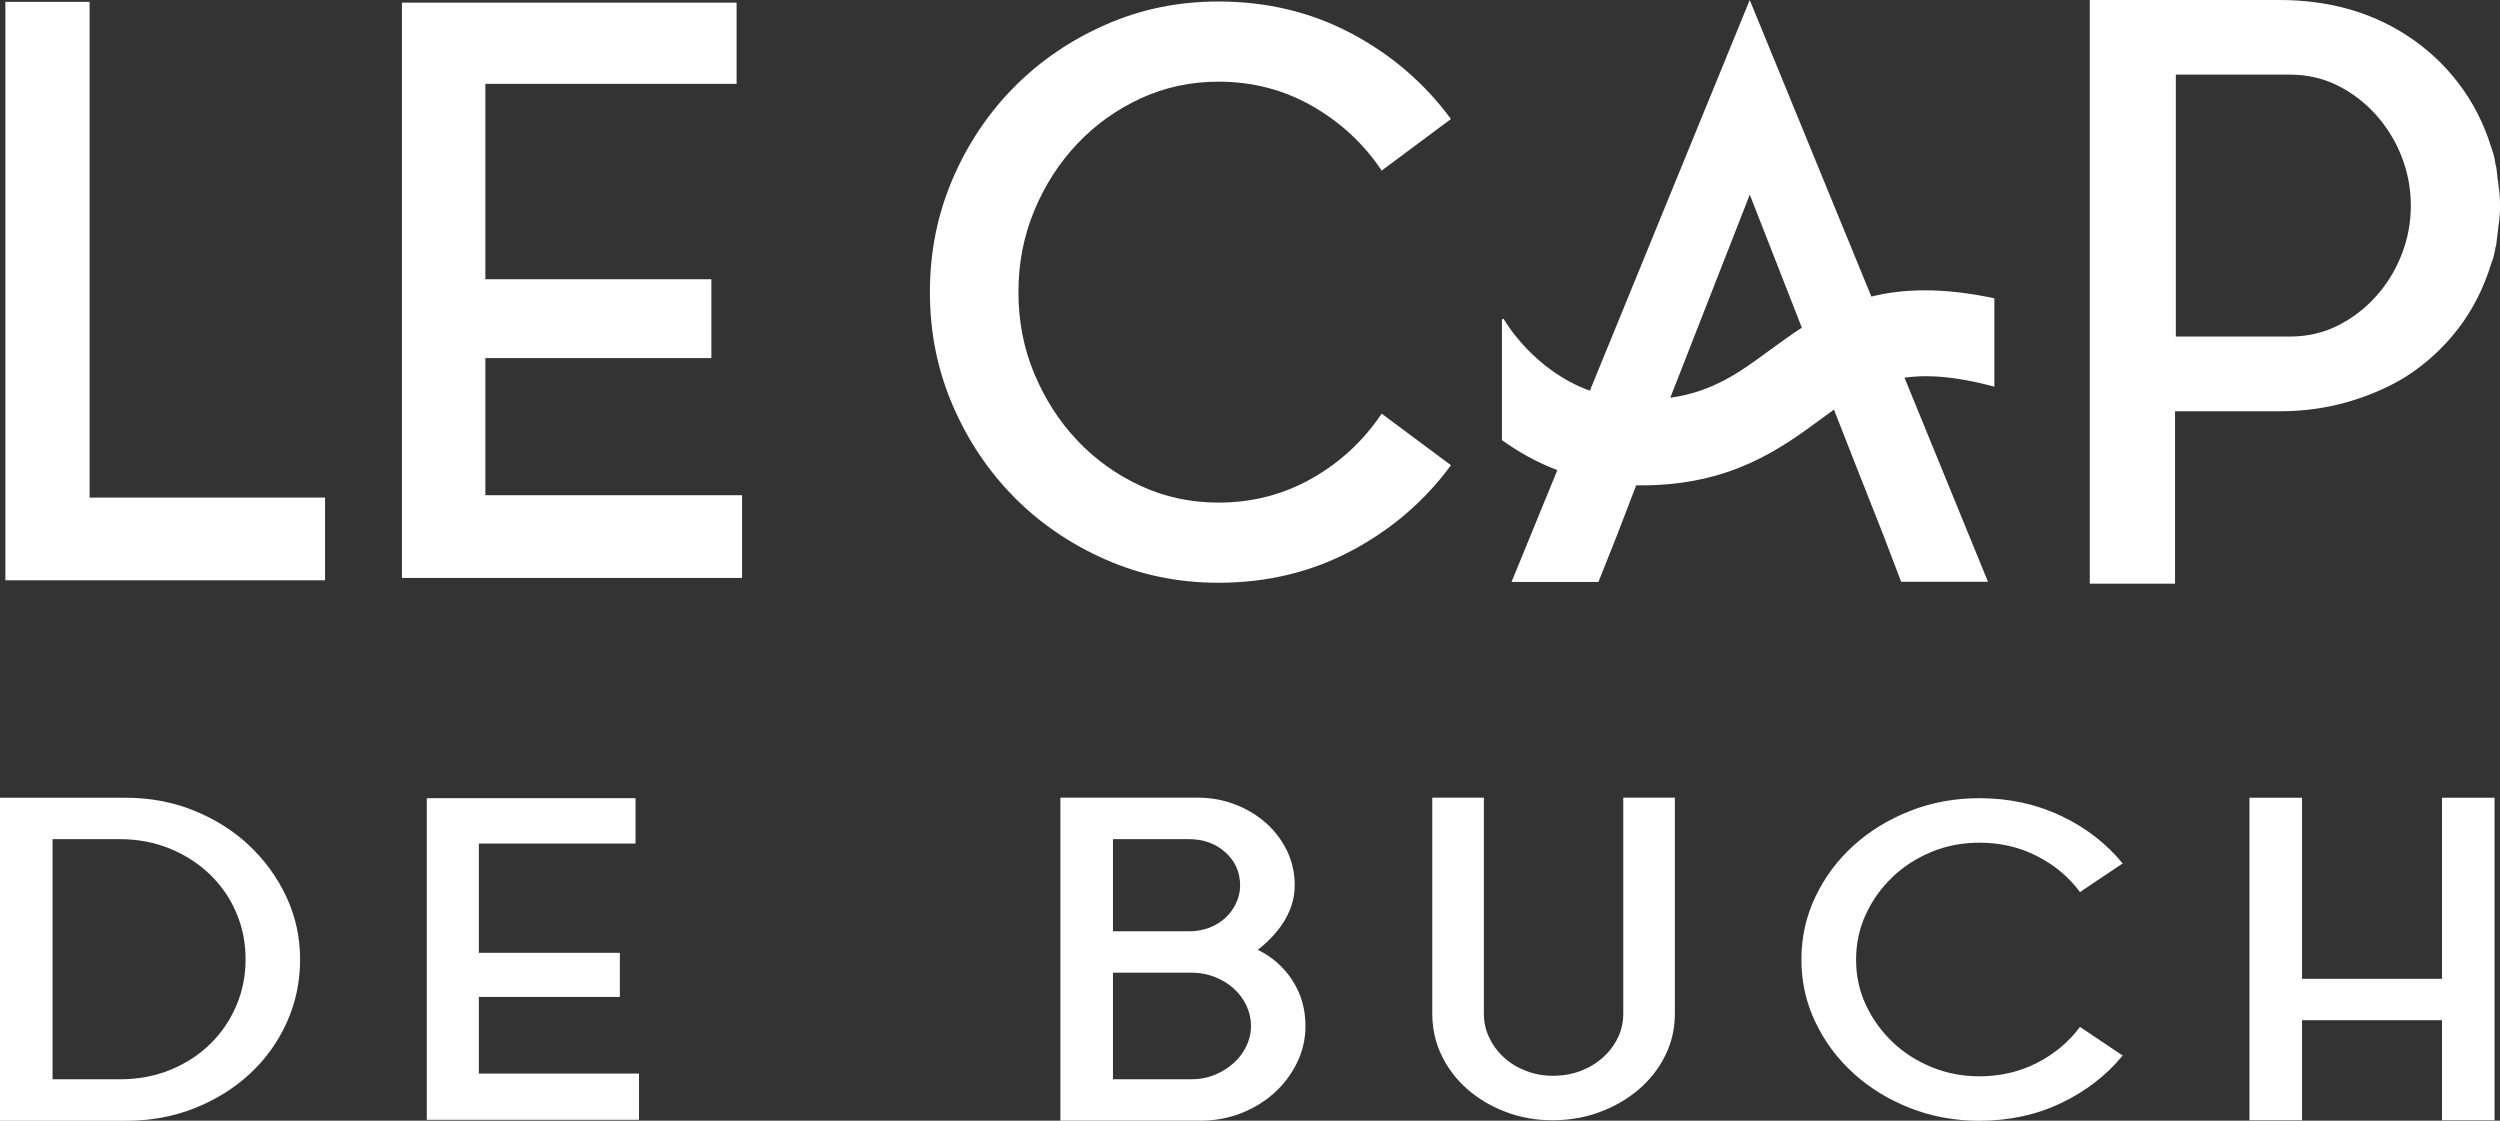 <svg width="145" height="65" viewBox="0 0 145 65" fill="none" xmlns="http://www.w3.org/2000/svg">
<rect x="0" y="0" width="145" height="65" fill="#333333" stroke="none"/>
<g clip-path="url(#clip0_520_701)">
<path d="M58.834 28.85C60.343 30.369 62.112 31.572 64.148 32.464C66.178 33.356 68.352 33.8 70.664 33.8C73.467 33.8 76.029 33.188 78.356 31.96C80.683 30.731 82.617 29.074 84.156 26.984L80.136 23.991C79.088 25.556 77.743 26.811 76.096 27.744C74.449 28.682 72.638 29.151 70.669 29.151C69.068 29.151 67.564 28.829 66.163 28.182C64.761 27.535 63.539 26.663 62.491 25.556C61.442 24.45 60.614 23.16 59.995 21.687C59.376 20.214 59.069 18.633 59.069 16.946C59.069 15.258 59.376 13.678 59.995 12.2C60.608 10.726 61.442 9.436 62.491 8.33C63.539 7.224 64.761 6.352 66.163 5.705C67.564 5.062 69.068 4.736 70.669 4.736C72.638 4.736 74.449 5.205 76.096 6.143C77.743 7.081 79.093 8.33 80.136 9.895L84.156 6.903C82.617 4.818 80.683 3.156 78.356 1.927C76.029 0.698 73.467 0.087 70.664 0.087C68.352 0.087 66.183 0.53 64.148 1.422C62.112 2.315 60.343 3.518 58.834 5.037C57.325 6.556 56.128 8.34 55.253 10.38C54.374 12.424 53.934 14.611 53.934 16.941C53.934 19.271 54.374 21.463 55.253 23.502C56.133 25.546 57.325 27.326 58.834 28.845V28.85Z" fill="white"/>
<path d="M126.152 23.854H132.203C133.589 23.854 134.898 23.675 136.131 23.323C137.364 22.972 138.489 22.487 139.502 21.871C140.704 21.106 141.726 20.168 142.576 19.062C143.425 17.955 144.059 16.696 144.493 15.284C144.555 15.131 144.601 14.993 144.632 14.871C144.662 14.749 144.693 14.611 144.724 14.458C144.724 14.366 144.739 14.305 144.77 14.274L144.908 13.168V13.122C144.938 12.939 144.959 12.755 144.979 12.572C144.995 12.388 145 12.189 145 11.975V11.883C145 11.669 144.995 11.471 144.979 11.287C144.964 11.104 144.938 10.92 144.908 10.736V10.645C144.877 10.492 144.852 10.323 144.836 10.14C144.821 9.956 144.795 9.773 144.765 9.589C144.734 9.559 144.719 9.498 144.719 9.406C144.688 9.161 144.611 8.871 144.488 8.529C144.059 7.147 143.419 5.904 142.57 4.797C141.721 3.691 140.698 2.753 139.496 1.988C137.41 0.663 134.975 0 132.203 0H121.207V33.851H126.152V23.859V23.854ZM126.198 4.328H132.807C133.824 4.328 134.755 4.542 135.604 4.971C136.453 5.399 137.19 5.97 137.819 6.673C138.448 7.382 138.944 8.187 139.297 9.09C139.65 9.997 139.829 10.94 139.829 11.924C139.829 12.908 139.65 13.851 139.297 14.759C138.944 15.666 138.448 16.472 137.819 17.175C137.19 17.884 136.448 18.45 135.604 18.878C134.755 19.306 133.824 19.52 132.807 19.52H126.198V4.328Z" fill="white"/>
<path d="M14.444 49.028C13.533 48.176 12.464 47.504 11.237 47.009C10.014 46.514 8.695 46.27 7.293 46.27H0V65.005H7.293C8.736 65.005 10.076 64.76 11.309 64.266C12.541 63.771 13.61 63.103 14.515 62.257C15.415 61.416 16.127 60.427 16.638 59.29C17.149 58.158 17.405 56.945 17.405 55.65C17.405 54.355 17.139 53.142 16.607 52.01C16.075 50.878 15.354 49.884 14.444 49.033V49.028ZM13.702 58.337C13.344 59.183 12.838 59.917 12.193 60.549C11.549 61.181 10.777 61.681 9.887 62.048C8.997 62.415 8.015 62.599 6.951 62.599H3.048V48.671H6.951C7.994 48.671 8.966 48.855 9.856 49.221C10.746 49.589 11.523 50.088 12.178 50.72C12.833 51.352 13.344 52.092 13.702 52.933C14.065 53.779 14.244 54.676 14.244 55.635C14.244 56.593 14.065 57.491 13.702 58.337Z" fill="white"/>
<path d="M27.773 57.822H35.951V55.263H27.773V53.407V51.878V48.926H36.861V46.295H24.755V64.949H37.061V62.268H27.773V57.822Z" fill="white"/>
<path d="M72.955 55.084C73.221 54.88 73.482 54.646 73.738 54.381C73.993 54.116 74.224 53.83 74.423 53.524C74.623 53.218 74.781 52.882 74.909 52.515C75.032 52.148 75.093 51.75 75.093 51.327C75.093 50.629 74.945 49.971 74.653 49.359C74.356 48.747 73.958 48.207 73.441 47.748C72.93 47.289 72.331 46.927 71.646 46.662C70.96 46.397 70.239 46.265 69.482 46.265H61.503V65H69.62C70.454 65 71.242 64.857 71.983 64.567C72.725 64.276 73.369 63.878 73.922 63.379C74.474 62.874 74.909 62.293 75.231 61.63C75.553 60.967 75.717 60.259 75.717 59.509C75.717 58.52 75.466 57.638 74.96 56.864C74.459 56.089 73.789 55.497 72.95 55.089L72.955 55.084ZM64.552 48.671H68.966C69.799 48.671 70.505 48.926 71.073 49.436C71.641 49.945 71.927 50.588 71.927 51.352C71.927 51.709 71.85 52.051 71.697 52.377C71.543 52.703 71.339 52.989 71.073 53.234C70.807 53.478 70.495 53.672 70.132 53.81C69.769 53.947 69.38 54.014 68.966 54.014H64.552V48.671ZM72.285 60.682C72.106 61.059 71.855 61.385 71.543 61.666C71.231 61.946 70.863 62.176 70.449 62.344C70.029 62.512 69.585 62.599 69.109 62.599H64.552V56.415H69.109C69.585 56.415 70.029 56.496 70.449 56.66C70.863 56.823 71.231 57.042 71.543 57.322C71.855 57.603 72.101 57.929 72.285 58.306C72.464 58.684 72.556 59.081 72.556 59.509C72.556 59.938 72.464 60.31 72.285 60.687V60.682Z" fill="white"/>
<path d="M94.15 58.791C94.15 59.285 94.048 59.749 93.838 60.182C93.629 60.616 93.342 60.998 92.969 61.334C92.601 61.666 92.166 61.926 91.675 62.114C91.179 62.303 90.652 62.395 90.079 62.395C89.506 62.395 89.005 62.303 88.514 62.114C88.023 61.926 87.593 61.666 87.23 61.334C86.867 61.003 86.586 60.621 86.376 60.182C86.166 59.749 86.064 59.285 86.064 58.791V46.265H83.072V58.791C83.072 59.657 83.251 60.468 83.614 61.217C83.977 61.967 84.473 62.619 85.108 63.175C85.742 63.73 86.484 64.169 87.327 64.49C88.171 64.816 89.082 64.975 90.048 64.975C91.015 64.975 91.956 64.811 92.81 64.49C93.664 64.169 94.416 63.73 95.061 63.175C95.705 62.619 96.217 61.972 96.585 61.217C96.958 60.468 97.142 59.657 97.142 58.791V46.265H94.15V58.791Z" fill="white"/>
<path d="M109.76 50.868C110.405 50.257 111.162 49.767 112.026 49.41C112.89 49.053 113.816 48.875 114.803 48.875C116.021 48.875 117.136 49.135 118.148 49.655C119.166 50.175 119.995 50.868 120.639 51.74L123.115 50.078C122.163 48.921 120.972 47.998 119.539 47.32C118.102 46.637 116.522 46.295 114.798 46.295C113.376 46.295 112.036 46.54 110.783 47.035C109.53 47.529 108.436 48.197 107.505 49.043C106.574 49.884 105.837 50.873 105.295 52.01C104.753 53.142 104.482 54.355 104.482 55.65C104.482 56.945 104.753 58.159 105.295 59.29C105.837 60.422 106.574 61.411 107.505 62.257C108.436 63.099 109.525 63.772 110.783 64.266C112.036 64.76 113.376 65.005 114.798 65.005C116.527 65.005 118.107 64.664 119.539 63.98C120.972 63.297 122.163 62.38 123.115 61.222L120.639 59.56C119.995 60.432 119.161 61.126 118.148 61.646C117.13 62.166 116.015 62.426 114.803 62.426C113.816 62.426 112.89 62.247 112.026 61.89C111.162 61.533 110.405 61.049 109.76 60.432C109.116 59.815 108.604 59.102 108.221 58.286C107.837 57.47 107.653 56.588 107.653 55.655C107.653 54.722 107.842 53.84 108.221 53.025C108.599 52.209 109.111 51.49 109.76 50.879V50.868Z" fill="white"/>
<path d="M141.635 49.512V54.32V56.721V56.772H133.518V56.721V54.32V49.512V46.27H130.469V64.975H133.518V61.63V59.173H141.635V61.63V64.975H144.683V46.27H141.635V49.512Z" fill="white"/>
<path d="M87.67 33.754H92.708L93.772 31.083L94.897 28.151C94.994 28.151 95.097 28.151 95.194 28.151C100.375 28.151 103.265 26.031 105.587 24.328C105.853 24.134 106.113 23.94 106.369 23.757L107.54 26.744L109.249 31.073L110.267 33.744H115.304L110.461 21.906C110.85 21.85 111.269 21.82 111.714 21.82C112.808 21.82 114.092 22.003 115.673 22.426V17.303C114.174 16.982 112.844 16.839 111.658 16.839C110.471 16.839 109.464 16.971 108.538 17.201L101.485 0L92.212 22.661C88.939 21.473 87.292 18.638 87.205 18.485L87.112 18.537V25.526C88.033 26.189 89.097 26.8 90.325 27.269L87.67 33.749V33.754ZM101.485 11.282L104.507 19.006C103.843 19.434 103.229 19.887 102.625 20.326C100.896 21.595 99.362 22.717 96.876 23.069L101.49 11.282H101.485Z" fill="white"/>
<path d="M18.853 28.86H5.196V0.107H0.312V33.657H18.853V28.86Z" fill="white"/>
<path d="M43.04 28.722H28.151V20.769H41.26V16.196H28.151V12.872V10.14V4.863H42.723V0.153H23.312V33.52H43.04V28.722Z" fill="white"/>
</g>
<defs>
<clipPath id="clip0_520_701">
<rect width="145" height="65" fill="white"/>
</clipPath>
</defs>
</svg>
